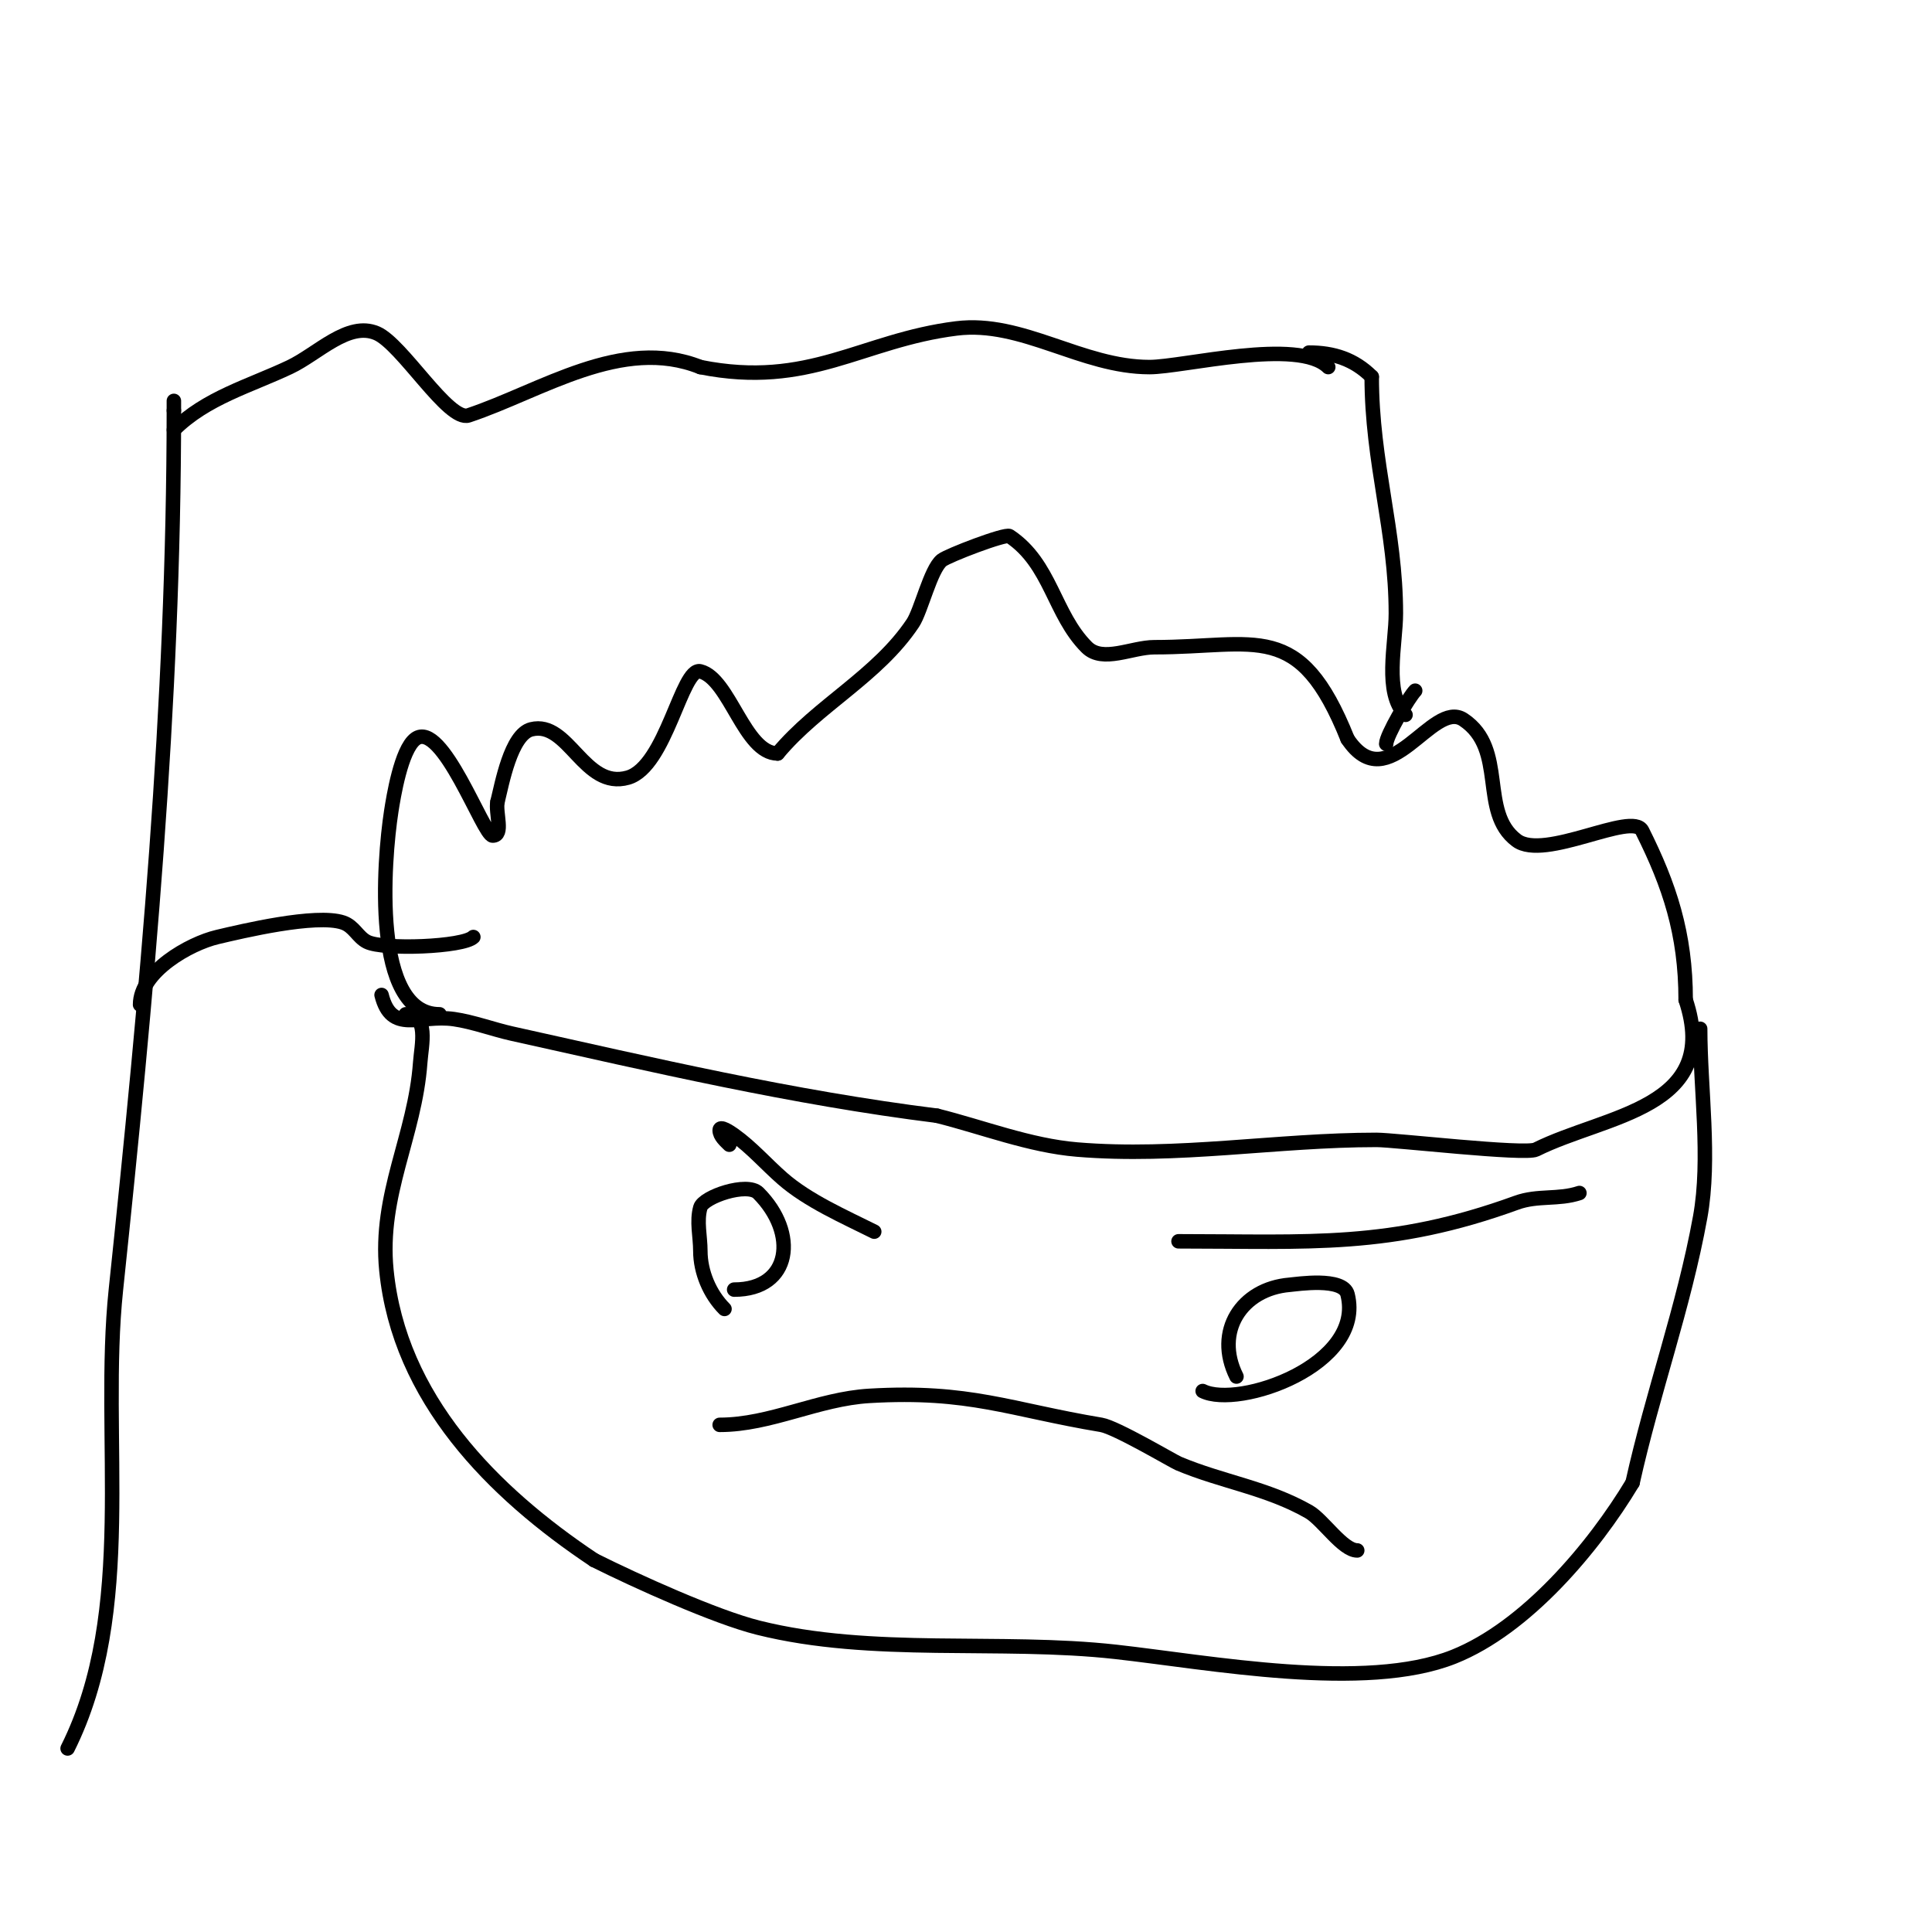 <svg viewBox='0 0 400 400' version='1.1' xmlns='http://www.w3.org/2000/svg' xmlns:xlink='http://www.w3.org/1999/xlink'><g fill='none' stroke='#000000' stroke-width='3' stroke-linecap='round' stroke-linejoin='round'><path d='M91,210c-14.086,0 -11.567,-31.816 -10,-42c0.455,-2.956 2.037,-12.778 5,-15c5.505,-4.129 14.089,20 16,20c2.357,0 0.538,-4.689 1,-7'/><path d='M103,166c0.906,-3.626 2.762,-13.941 7,-15c7.726,-1.932 10.914,12.596 20,10c7.912,-2.261 11.157,-22.961 15,-22c6.057,1.514 9.14,17 16,17'/><path d='M161,156c8.346,-10.015 20.681,-16.021 28,-27c1.697,-2.545 3.657,-11.126 6,-13c1.243,-0.995 13.158,-5.562 14,-5c8.588,5.725 9.18,16.18 16,23c3.3,3.3 9.333,0 14,0c21.255,0 30.037,-5.906 40,19'/><path d='M279,153c8.5,12.75 17.511,-8.326 24,-4c9.148,6.099 3.157,19.117 11,25c5.735,4.301 23.953,-6.093 26,-2c5.632,11.265 9,21.26 9,35'/><path d='M349,207c7.514,22.543 -16.548,23.774 -31,31c-2.26,1.13 -29.192,-2 -33,-2c-20.707,0 -41.216,3.732 -62,2c-9.833,-0.819 -19.533,-4.633 -29,-7'/><path d='M194,231c-30.095,-3.762 -58.742,-10.498 -88,-17c-3.79,-0.842 -8.111,-2.444 -12,-3c-7.144,-1.021 -12.945,3.221 -15,-5'/><path d='M79,206'/><path d='M84,210c4.885,0 3.261,6.35 3,10c-1.082,15.145 -8.574,27.262 -7,43c2.649,26.489 21.936,45.957 43,60'/><path d='M123,323c8.756,4.378 25.08,11.77 34,14c23.593,5.898 49.957,2.329 74,5c19.314,2.146 51.678,8.329 70,1c14.952,-5.981 28.924,-22.54 37,-36'/><path d='M338,307c4.168,-18.756 10.587,-36.228 14,-55c2.207,-12.139 0,-26.719 0,-39'/><path d='M151,237c-0.761,-0.761 -2,-1.789 -2,-3c0,-1.054 2.142,0.387 3,1c3.649,2.607 6.625,6.047 10,9c5.291,4.63 12.841,7.921 19,11'/><path d='M244,257c27.135,0 43.837,1.514 70,-8c4.369,-1.589 8.636,-0.545 13,-2'/><path d='M150,271c-3.064,-3.064 -5,-7.667 -5,-12c0,-3 -0.824,-6.115 0,-9c0.634,-2.219 9.687,-5.314 12,-3c8.279,8.279 6.875,20 -5,20'/><path d='M256,285c-4.665,-9.329 1.045,-18.17 11,-19c1.504,-0.125 11.09,-1.639 12,2c3.657,14.63 -22.582,23.709 -30,20'/><path d='M149,295c10.528,0 20.337,-5.373 31,-6c20.758,-1.221 29.053,2.842 48,6c3.068,0.511 14.843,7.513 16,8c9.104,3.833 18.315,5.037 27,10c2.892,1.652 7.002,8 10,8'/><path d='M14,362c14.332,-28.664 6.77,-64.314 10,-95c6.388,-60.688 12,-121.139 12,-182'/><path d='M36,85c0,-0.667 0,-1.333 0,-2'/><path d='M36,89c6.632,-6.632 15.726,-9.081 24,-13c5.818,-2.756 12.083,-9.536 18,-7c5.242,2.247 14.863,18.379 19,17c15.088,-5.029 31.749,-16.501 48,-10'/><path d='M145,76c22.571,4.514 33.337,-5.542 53,-8c13.645,-1.706 25.921,8 40,8c6.93,0 30.863,-6.137 37,0'/><path d='M29,208c0,-6.828 10.221,-12.64 16,-14c5.057,-1.19 20.403,-4.866 26,-3c2.311,0.77 3.047,3.024 5,4c3.41,1.705 19.939,1.061 22,-1'/><path d='M291,148c-4.553,-4.553 -2,-14.634 -2,-21c0,-17.106 -5,-31.163 -5,-49'/><path d='M284,78c-3.625,-3.625 -7.921,-5 -13,-5'/><path d='M293,143c-1.276,1.276 -6,9.29 -6,11'/></g>
</svg>